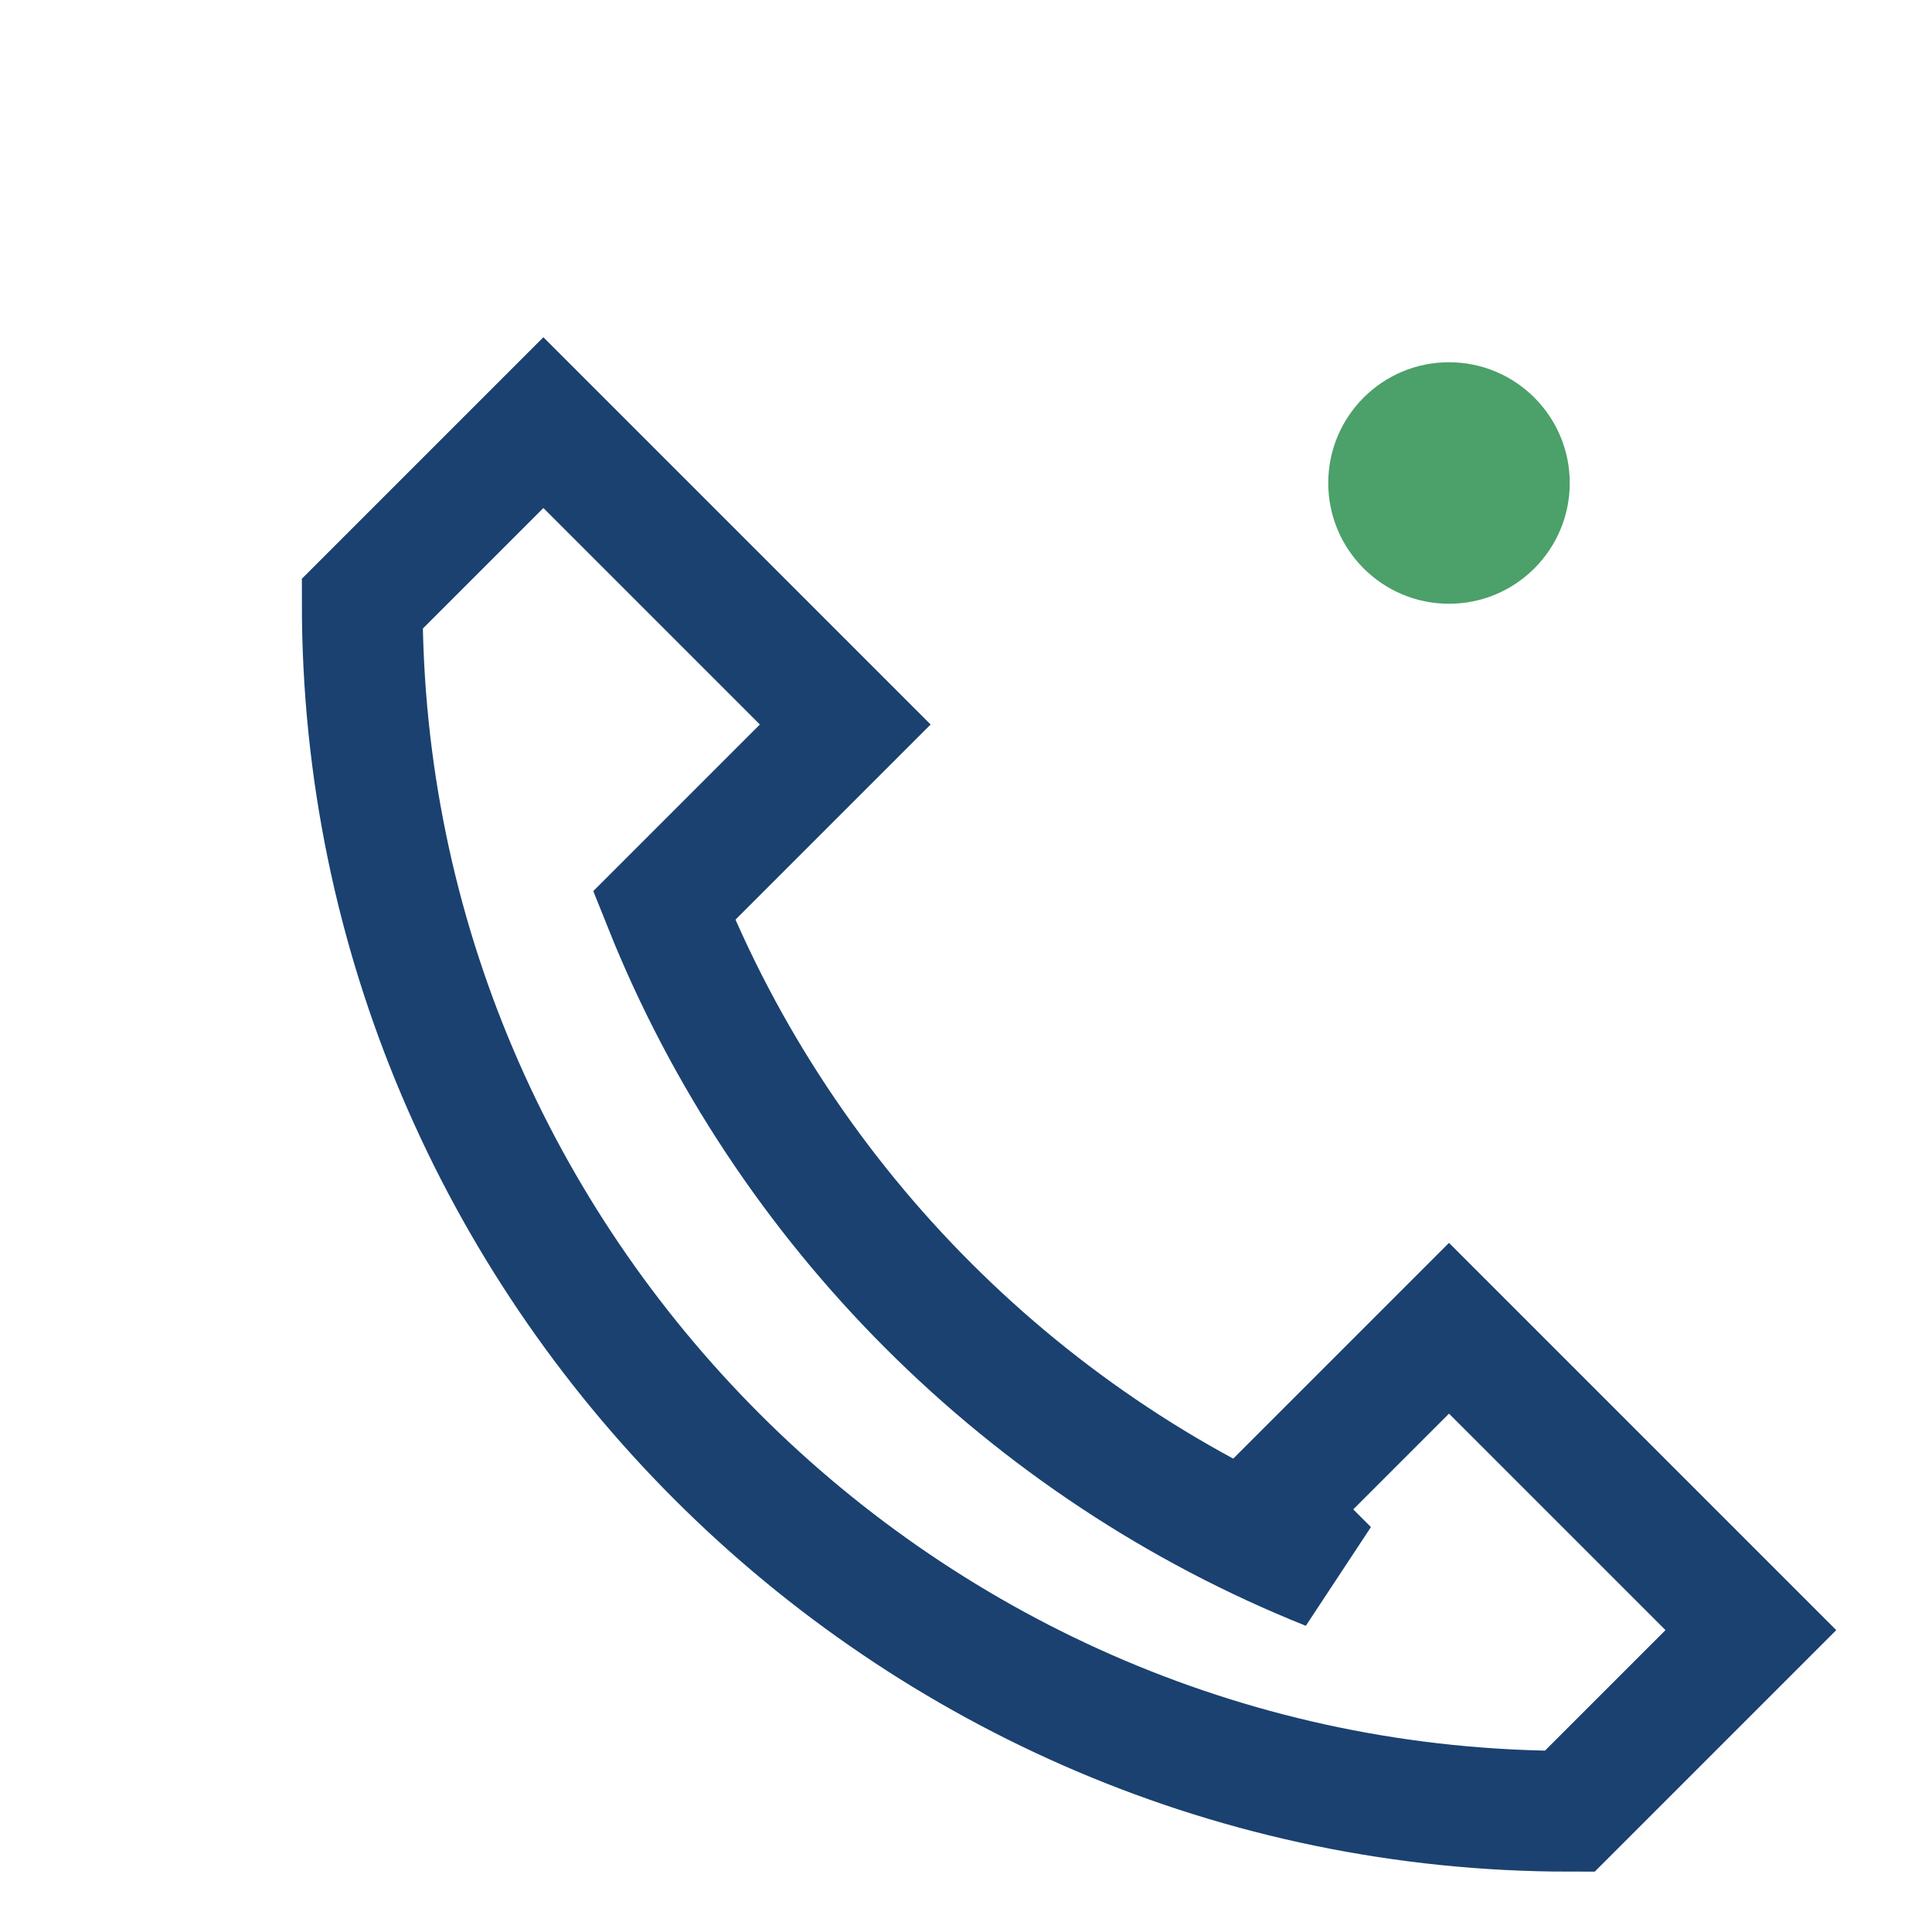 <?xml version="1.0" encoding="UTF-8"?>
<svg xmlns="http://www.w3.org/2000/svg" width="32" height="32" viewBox="0 0 32 32"><path d="M22 26c-5-2-9-6-11-11l3-3-5-5-3 3c0 11 9 20 20 20l3-3-5-5-3 3z" fill="none" stroke="#1A4170" stroke-width="2"/><circle cx="24" cy="8" r="2" fill="#4CA06A"/></svg>